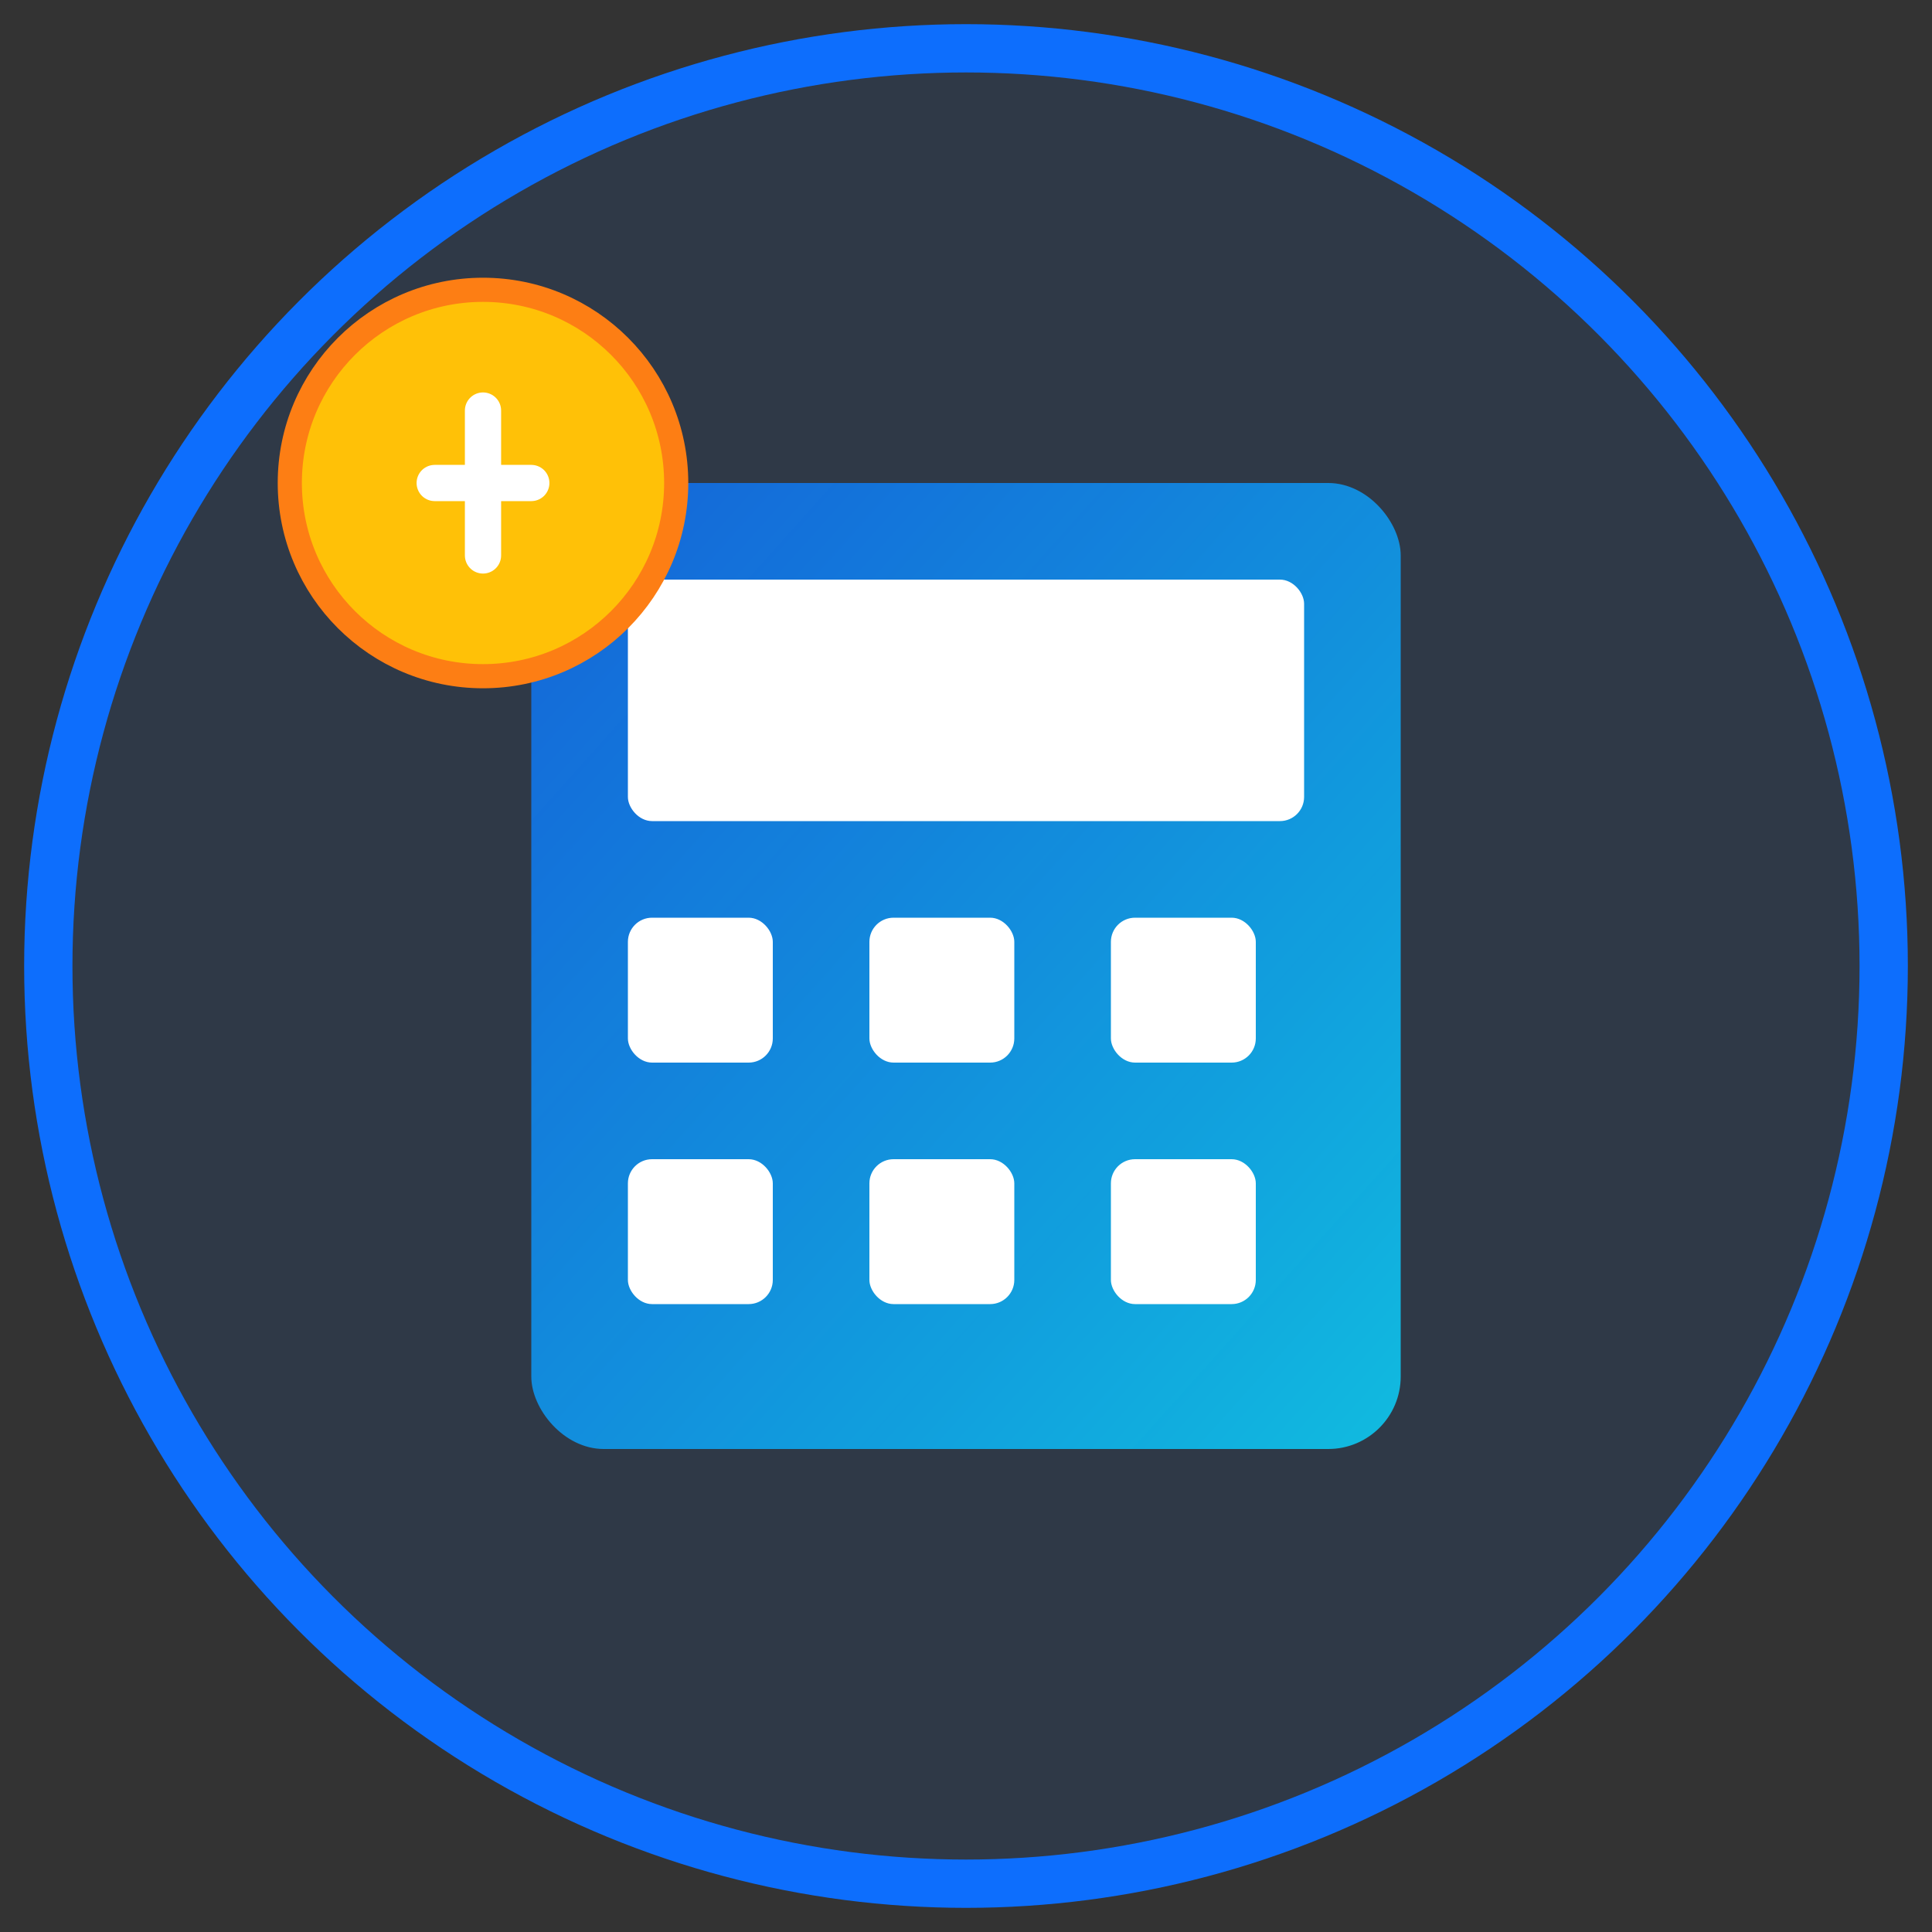 <svg xmlns="http://www.w3.org/2000/svg" width="80" height="80" viewBox="0 0 80 80">
  <rect x="0" y="0" width="80" height="80" fill="#333333" stroke="none"/>
  <defs>
    <linearGradient id="grad" x1="0%" y1="0%" x2="100%" y2="100%">
      <stop offset="0%" style="stop-color:#0d6efd;stop-opacity:0.8" />
      <stop offset="100%" style="stop-color:#0dcaf0;stop-opacity:0.9" />
    </linearGradient>
  </defs>
  
  <circle cx="40" cy="40" r="38" fill="rgba(13, 110, 253, 0.1)" stroke="#0d6efd" stroke-width="2" />
  
  <!-- 费用结算图标 -->
  <g transform="translate(40, 40)">
    <!-- 计算器 -->
    <rect x="-18" y="-20" width="36" height="40" rx="3" ry="3" fill="url(#grad)" />
    
    <!-- 计算器显示屏 -->
    <rect x="-14" y="-16" width="28" height="10" rx="1" ry="1" fill="white" />
    
    <!-- 计算器按钮 -->
    <rect x="-14" y="-2" width="6" height="6" rx="1" ry="1" fill="white" />
    <rect x="-4" y="-2" width="6" height="6" rx="1" ry="1" fill="white" />
    <rect x="6" y="-2" width="6" height="6" rx="1" ry="1" fill="white" />
    
    <rect x="-14" y="8" width="6" height="6" rx="1" ry="1" fill="white" />
    <rect x="-4" y="8" width="6" height="6" rx="1" ry="1" fill="white" />
    <rect x="6" y="8" width="6" height="6" rx="1" ry="1" fill="white" />
    
    <!-- 钱币符号 -->
    <circle cx="-20" cy="-20" r="8" fill="#ffc107" stroke="#fd7e14" stroke-width="1" />
    <path d="M-20,-23 L-20,-17 M-22,-20 L-18,-20" stroke="#fff" stroke-width="1.5" stroke-linecap="round" />
  </g>
</svg>